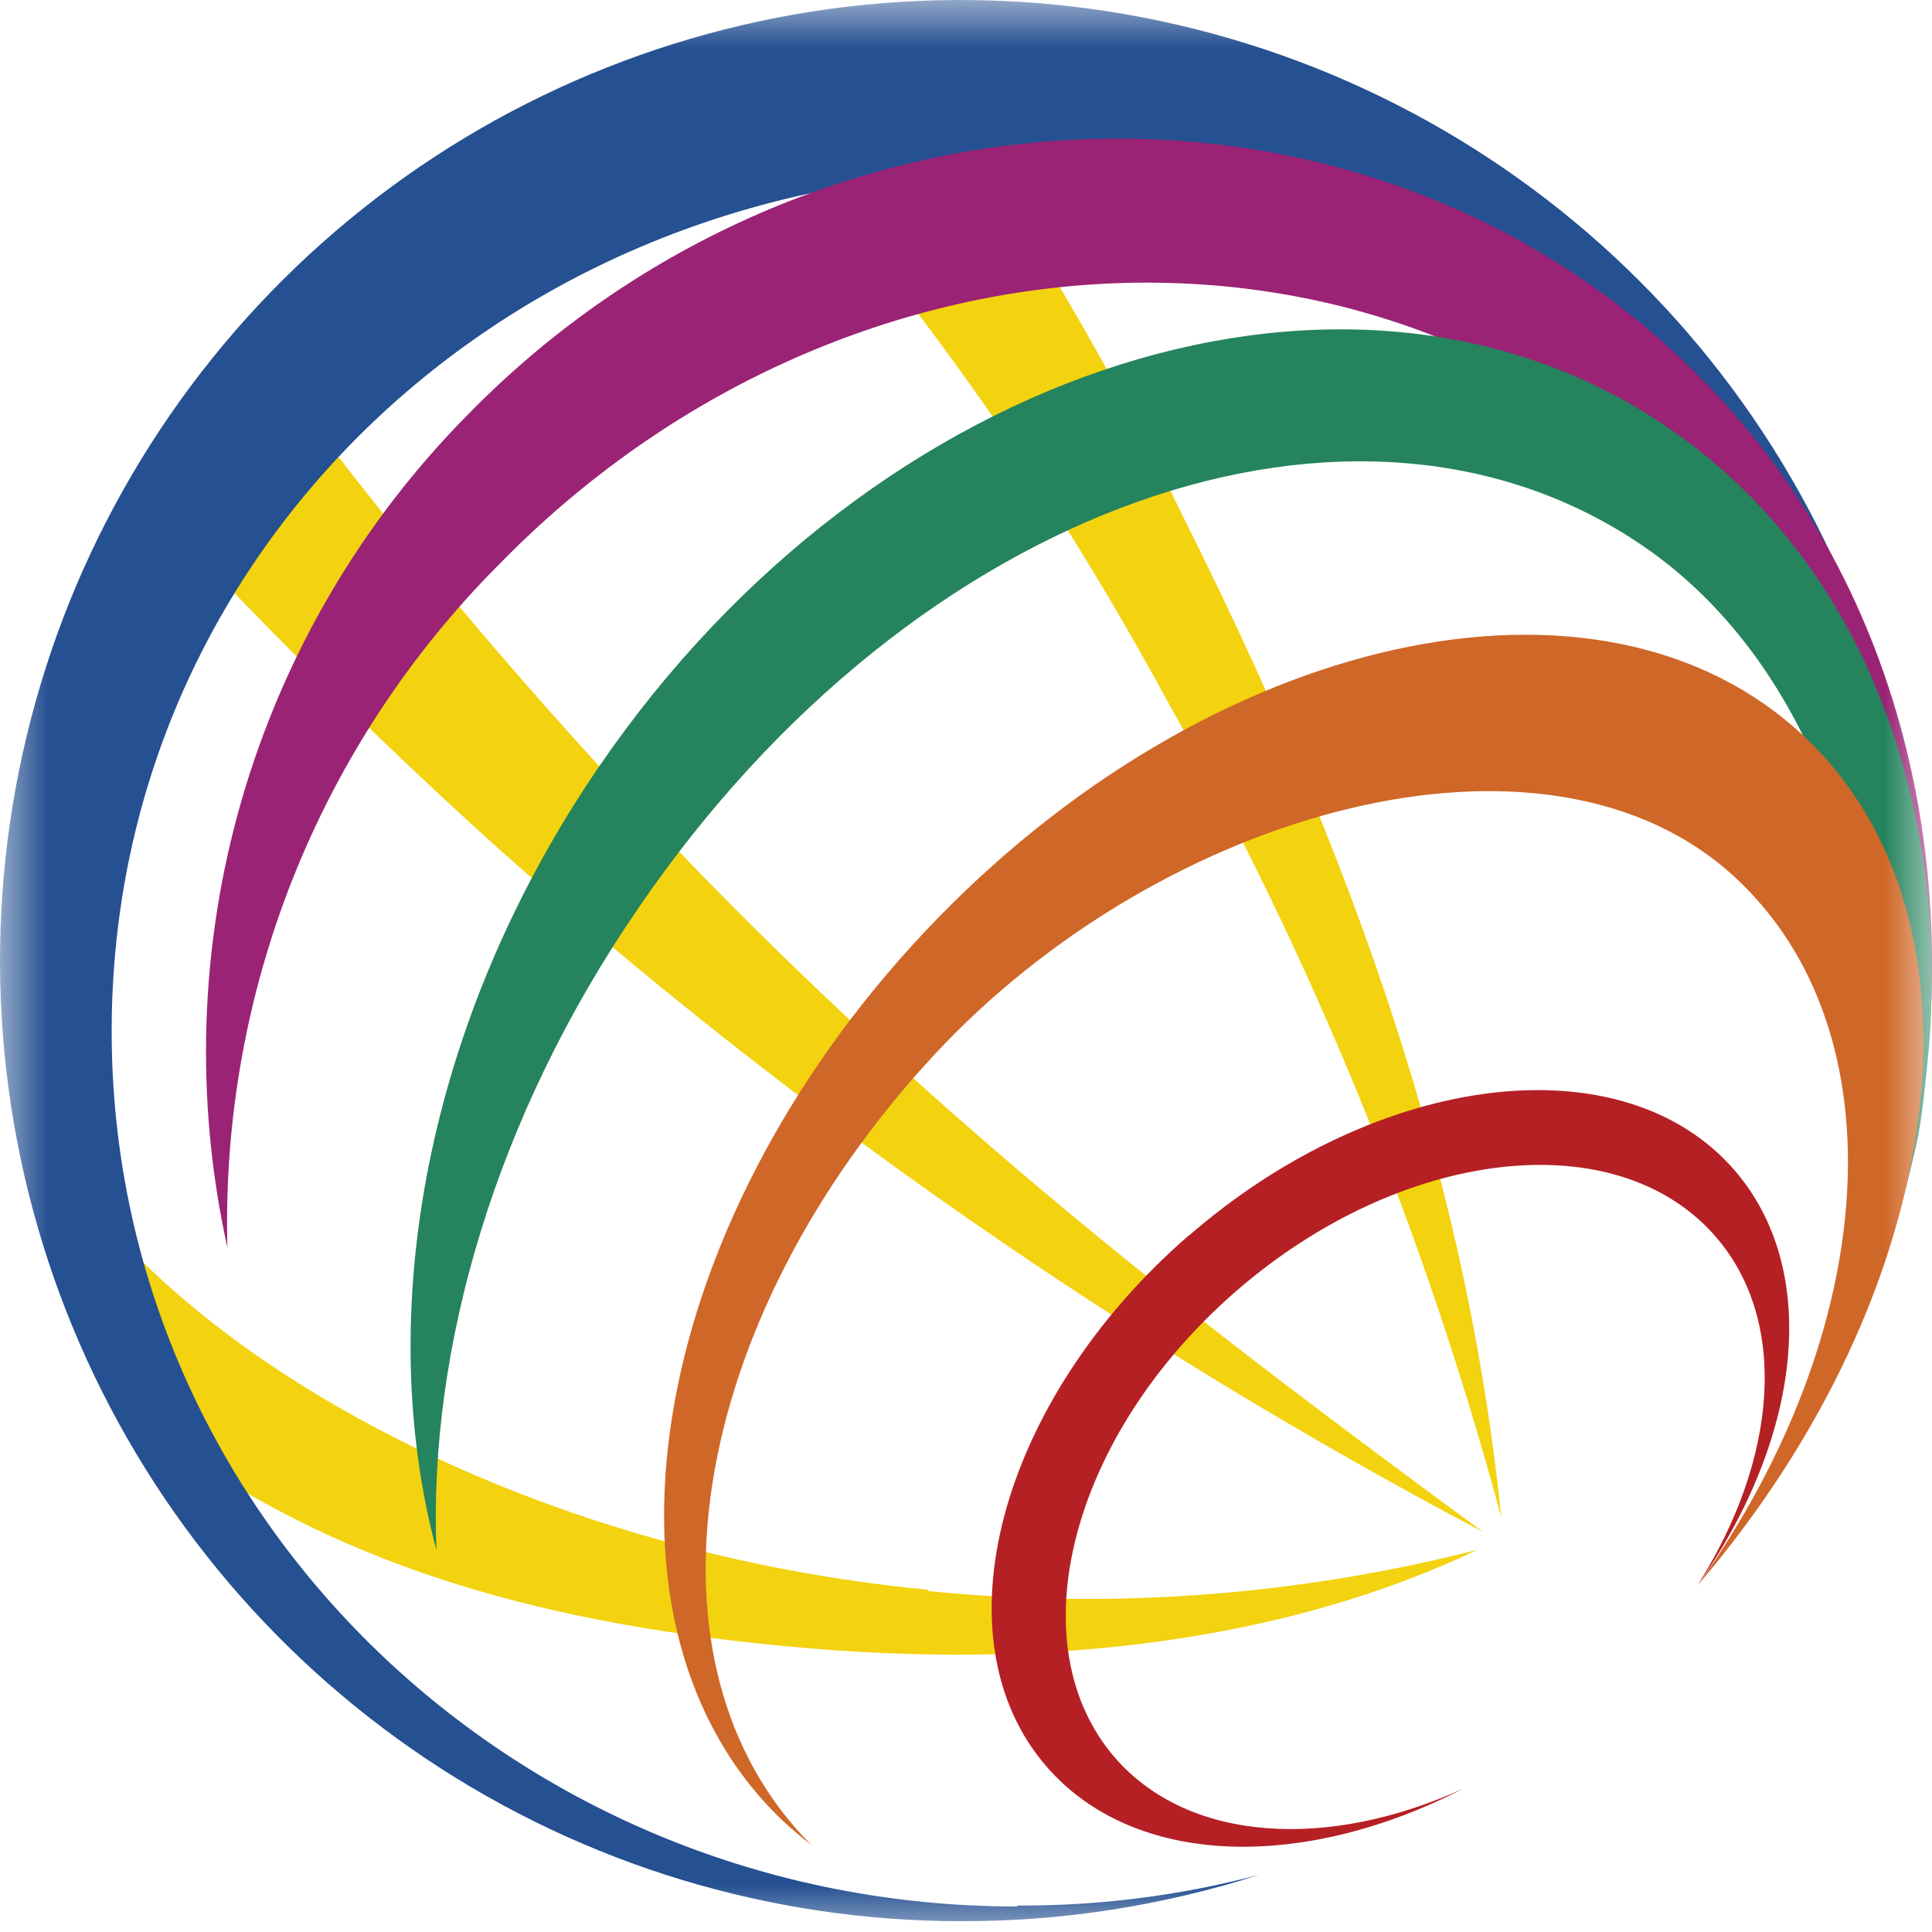 <svg width="20" height="20" viewBox="0 0 20 20" fill="none" xmlns="http://www.w3.org/2000/svg">
<mask id="mask0_13_738" style="mask-type:luminance" maskUnits="userSpaceOnUse" x="0" y="0" width="20" height="20">
<path d="M20 0H0V20H20V0Z" fill="white"/>
</mask>
<g mask="url(#mask0_13_738)">
<path d="M9.606 16.457C5.476 16.063 1.81 14.077 0.453 11.787C0.523 12.216 1.012 13.15 1.238 13.785C1.4 14.236 1.638 14.605 1.749 14.938C3.462 16.152 5.425 16.784 8.126 17.041C10.912 17.308 13.361 16.965 15.293 16.044C13.437 16.517 11.512 16.662 9.606 16.47" fill="#F3D20F"/>
<path d="M6.385 8.13C5.026 6.659 3.753 5.11 2.572 3.492C2.426 3.689 2.255 3.917 2.08 4.175C1.867 4.487 1.671 4.811 1.492 5.144C2.582 6.335 3.789 7.542 5.092 8.724C8.21 11.511 11.656 13.907 15.354 15.86C12.742 13.935 9.571 11.59 6.385 8.13Z" fill="#F3D20F"/>
<path d="M12.27 5.394C11.394 3.577 10.348 1.847 9.144 0.229C8.985 0.229 8.718 0.378 8.248 0.451C7.911 0.464 7.577 0.509 7.25 0.588C9.146 2.588 10.771 4.829 12.082 7.253C13.585 9.916 14.747 12.758 15.542 15.71C15.224 12.625 14.271 9.391 12.27 5.394Z" fill="#F3D20F"/>
<path d="M10.525 19.736C5.353 19.736 1.156 15.691 1.156 10.675C1.156 5.658 5.325 1.779 10.5 1.779C15.574 1.763 19.729 5.525 19.888 10.386C19.888 10.259 19.888 10.135 19.888 10.008C19.901 8.038 19.328 6.109 18.243 4.466C17.158 2.822 15.61 1.538 13.794 0.775C11.978 0.013 9.976 -0.193 8.043 0.183C6.11 0.56 4.332 1.502 2.935 2.89C1.538 4.278 0.585 6.05 0.196 7.981C-0.193 9.911 8.64665e-05 11.914 0.751 13.735C1.502 15.556 2.776 17.112 4.413 18.208C6.049 19.303 7.974 19.888 9.944 19.888C10.992 19.891 12.034 19.729 13.032 19.409C12.218 19.623 11.38 19.73 10.538 19.726" fill="#255091"/>
<path d="M5.166 5.843C8.712 2.211 14.227 1.938 17.48 5.207C18.451 6.194 19.153 7.413 19.52 8.747C19.888 10.082 19.909 11.488 19.58 12.832C20.502 9.751 19.936 6.259 17.598 3.905C14.176 0.442 8.397 0.667 4.852 4.283C3.746 5.398 2.939 6.772 2.502 8.28C2.066 9.789 2.015 11.382 2.354 12.915C2.319 11.607 2.55 10.306 3.033 9.09C3.517 7.874 4.242 6.769 5.166 5.843Z" fill="#9A2376"/>
<path d="M19.412 10.901C19.383 8.724 18.551 6.713 17.023 5.662C14.065 3.619 9.471 5.207 6.608 9.401C5.124 11.562 4.435 13.96 4.518 16.047C3.863 13.598 4.403 10.564 6.201 7.936C9.061 3.756 14.03 2.183 17.289 4.442C19.221 5.77 20.149 8.159 19.977 10.739C19.977 10.739 19.917 11.482 19.847 11.806C19.777 12.13 19.612 12.781 19.529 12.978C19.447 13.175 19.399 10.916 19.399 10.916" fill="#25835D"/>
<path d="M9.582 9.636C6.662 12.734 6.001 16.851 8.104 18.849C8.2 18.938 8.298 19.021 8.397 19.097C6.545 17.242 7.101 13.696 9.668 10.923C12.025 8.381 16.022 7.263 17.976 9.096C19.682 10.694 19.453 13.785 17.575 16.41C20.177 13.369 20.692 9.522 18.678 7.625C16.574 5.639 12.502 6.542 9.582 9.636Z" fill="#CF6728"/>
<path d="M12.304 12.791C10.337 14.5 9.68 16.962 10.836 18.29C11.742 19.332 13.489 19.37 15.147 18.516C13.753 19.151 12.313 19.078 11.544 18.198C10.521 17.02 11.081 14.856 12.796 13.366C14.512 11.876 16.736 11.622 17.759 12.8C18.528 13.684 18.394 15.12 17.571 16.413C18.648 14.888 18.858 13.153 17.953 12.111C16.799 10.783 14.267 11.088 12.304 12.794" fill="#B52025"/>
</g>
</svg>
